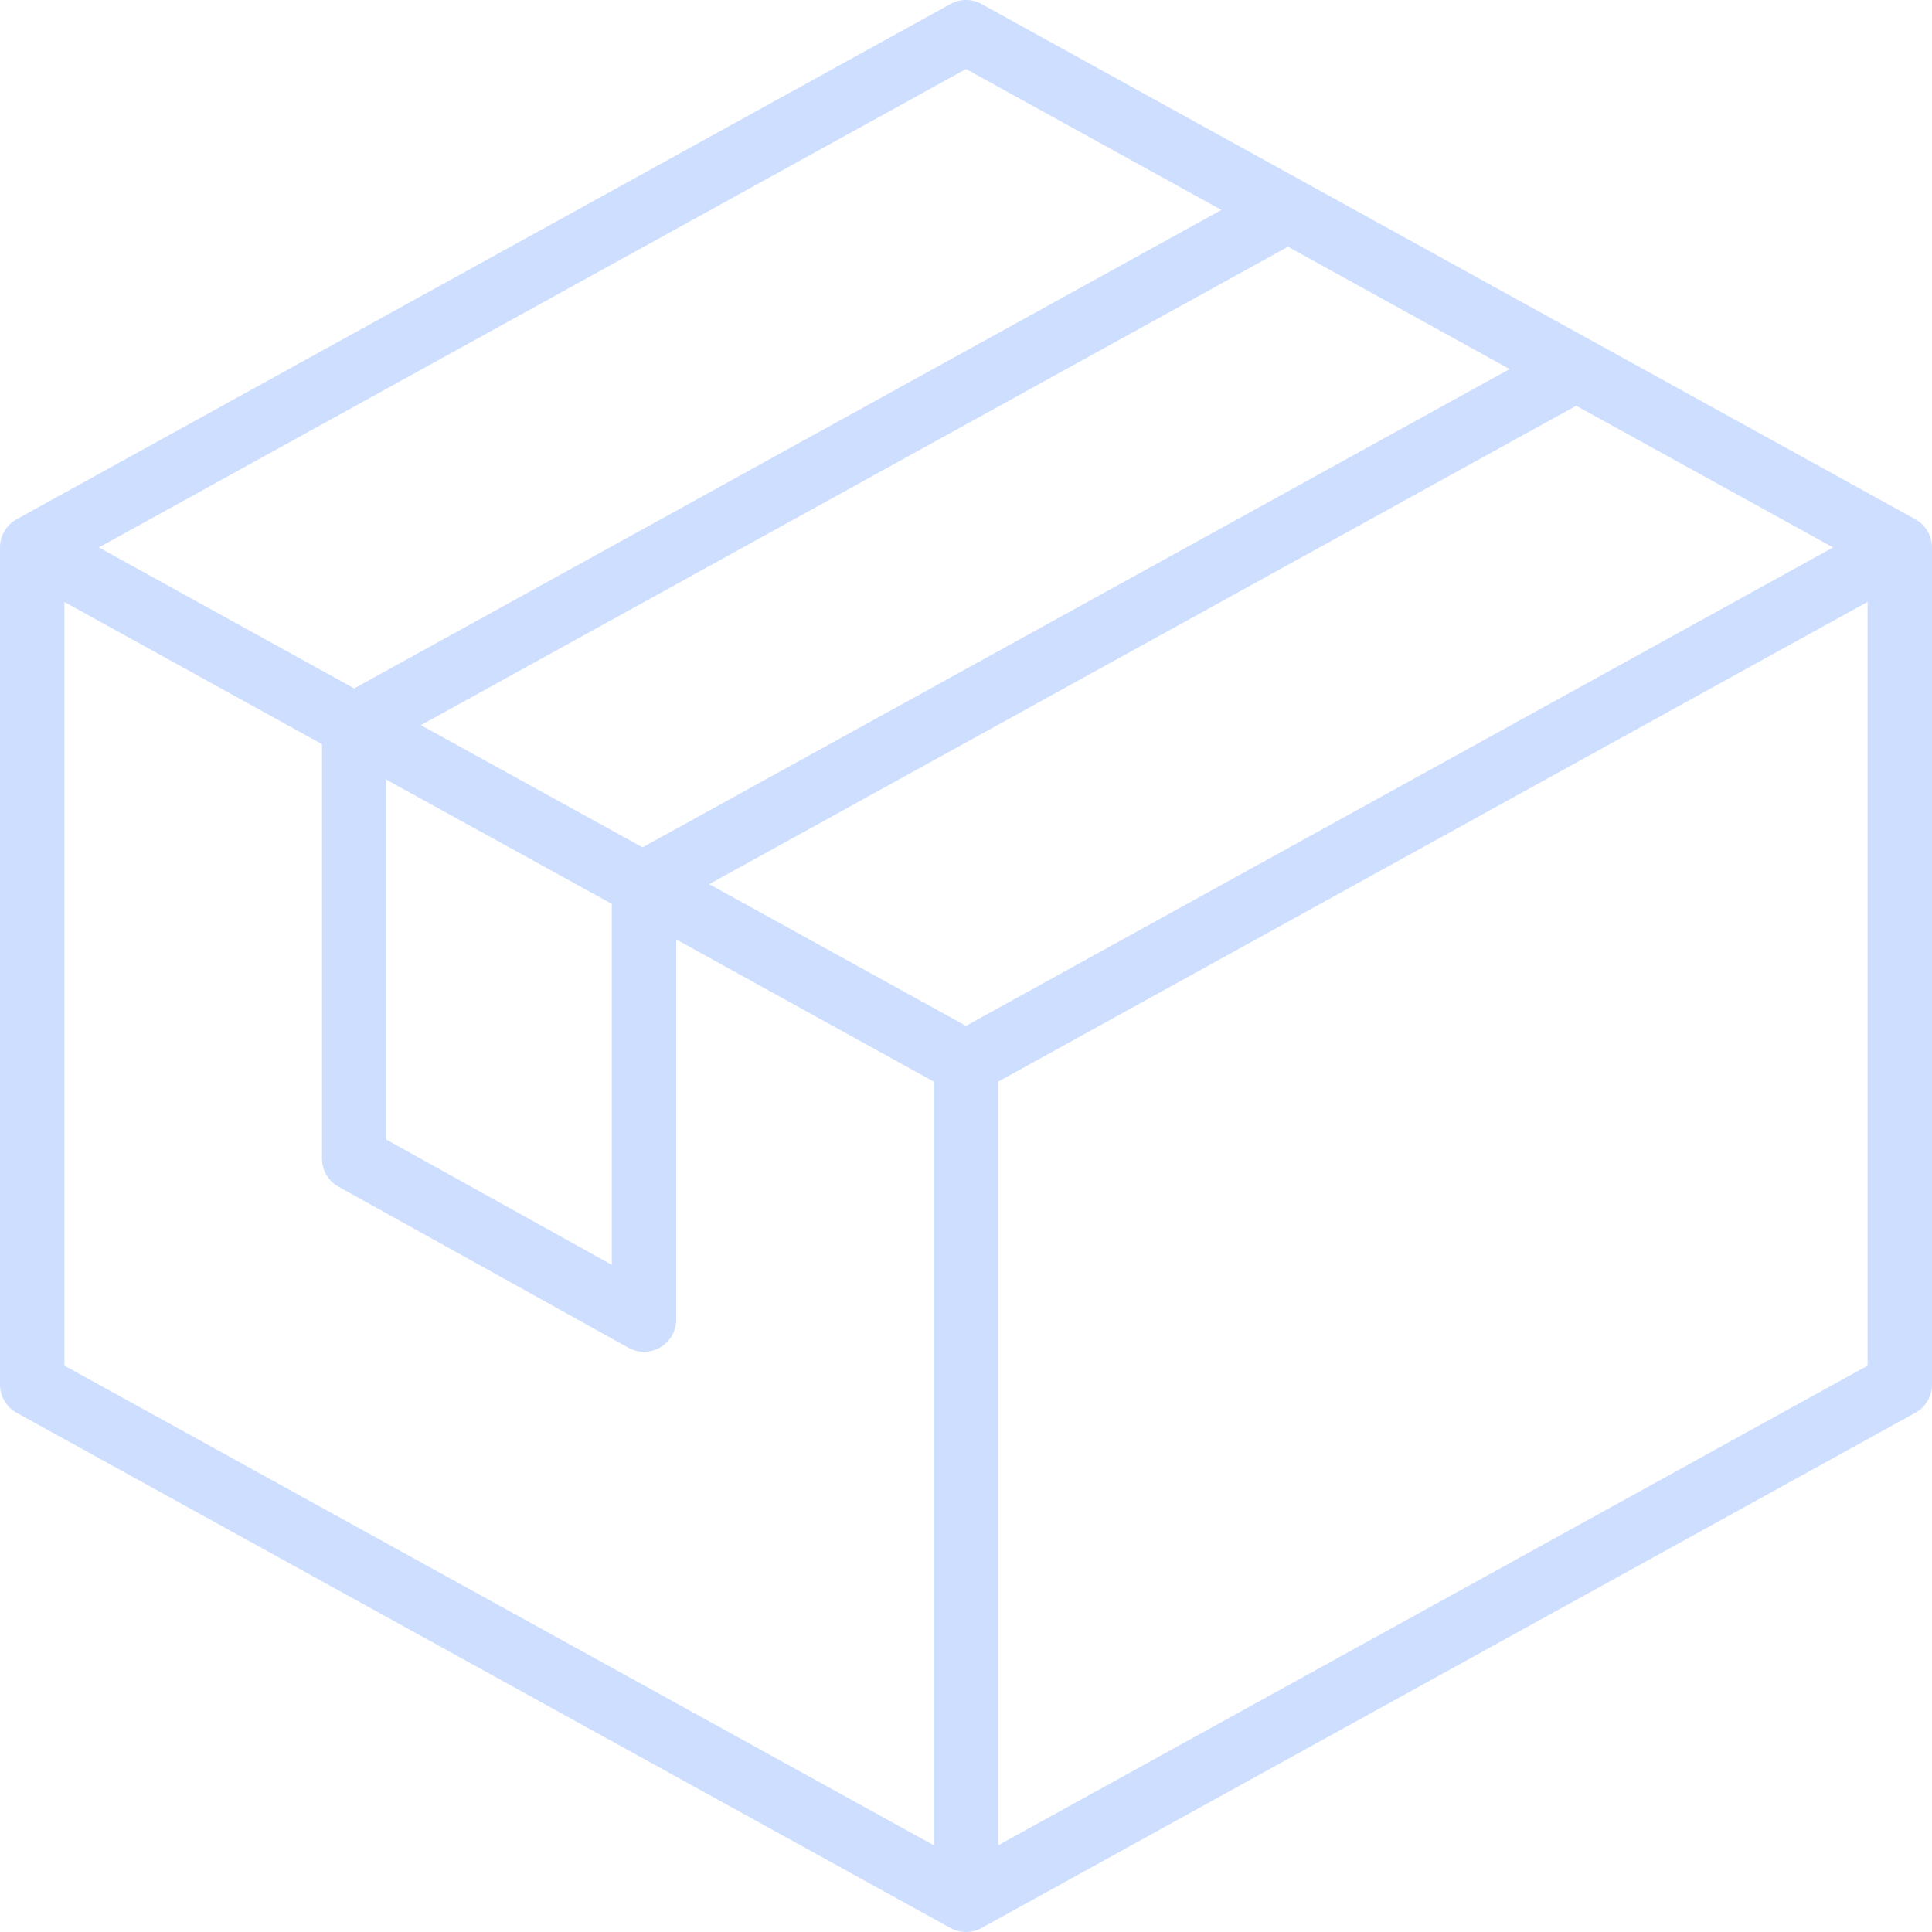 <?xml version="1.0"?>
<svg xmlns="http://www.w3.org/2000/svg" xmlns:xlink="http://www.w3.org/1999/xlink" version="1.1" id="Capa_1" x="0px" y="0px" viewBox="0 0 480.005 480.005" style="enable-background:new 0 0 480.005 480.005;" xml:space="preserve" width="512px" height="512px"><g><g>
	<g>
		<path d="M475.866,129.002l-232-128c-2.403-1.336-5.325-1.336-7.728,0l-232,128c-2.553,1.408-4.137,4.093-4.136,7.008v208    c0.002,2.912,1.586,5.593,4.136,7l232,128c2.405,1.327,5.323,1.327,7.728,0l232-128c2.55-1.407,4.134-4.088,4.136-7v-208    C480.004,133.095,478.419,130.41,475.866,129.002z M375.059,91.698L159.634,210.522l-55.064-30.36L320.002,61.298L375.059,91.698z     M152.002,224.57v89.68l-56-31.104v-89.432L152.002,224.57z M240.002,17.146l63.456,35.016L88.002,171.034l-63.44-35.024    L240.002,17.146z M232.002,458.458l-216-119.168V149.562l64,35.328v102.96c0,2.904,1.574,5.581,4.112,6.992l72,40    c3.861,2.147,8.732,0.758,10.88-3.104c0.661-1.189,1.008-2.528,1.008-3.888v-94.448l64,35.328V458.458z M240.002,254.874    l-63.808-35.2L391.611,100.81l63.824,35.2L240.002,254.874z M464.002,339.29l-216,119.168V268.73l216-119.2V339.29z" data-original="#000000" class="active-path" data-old_color="#000000" fill="#CDDEFF"/>
	</g>
</g></g> </svg>
